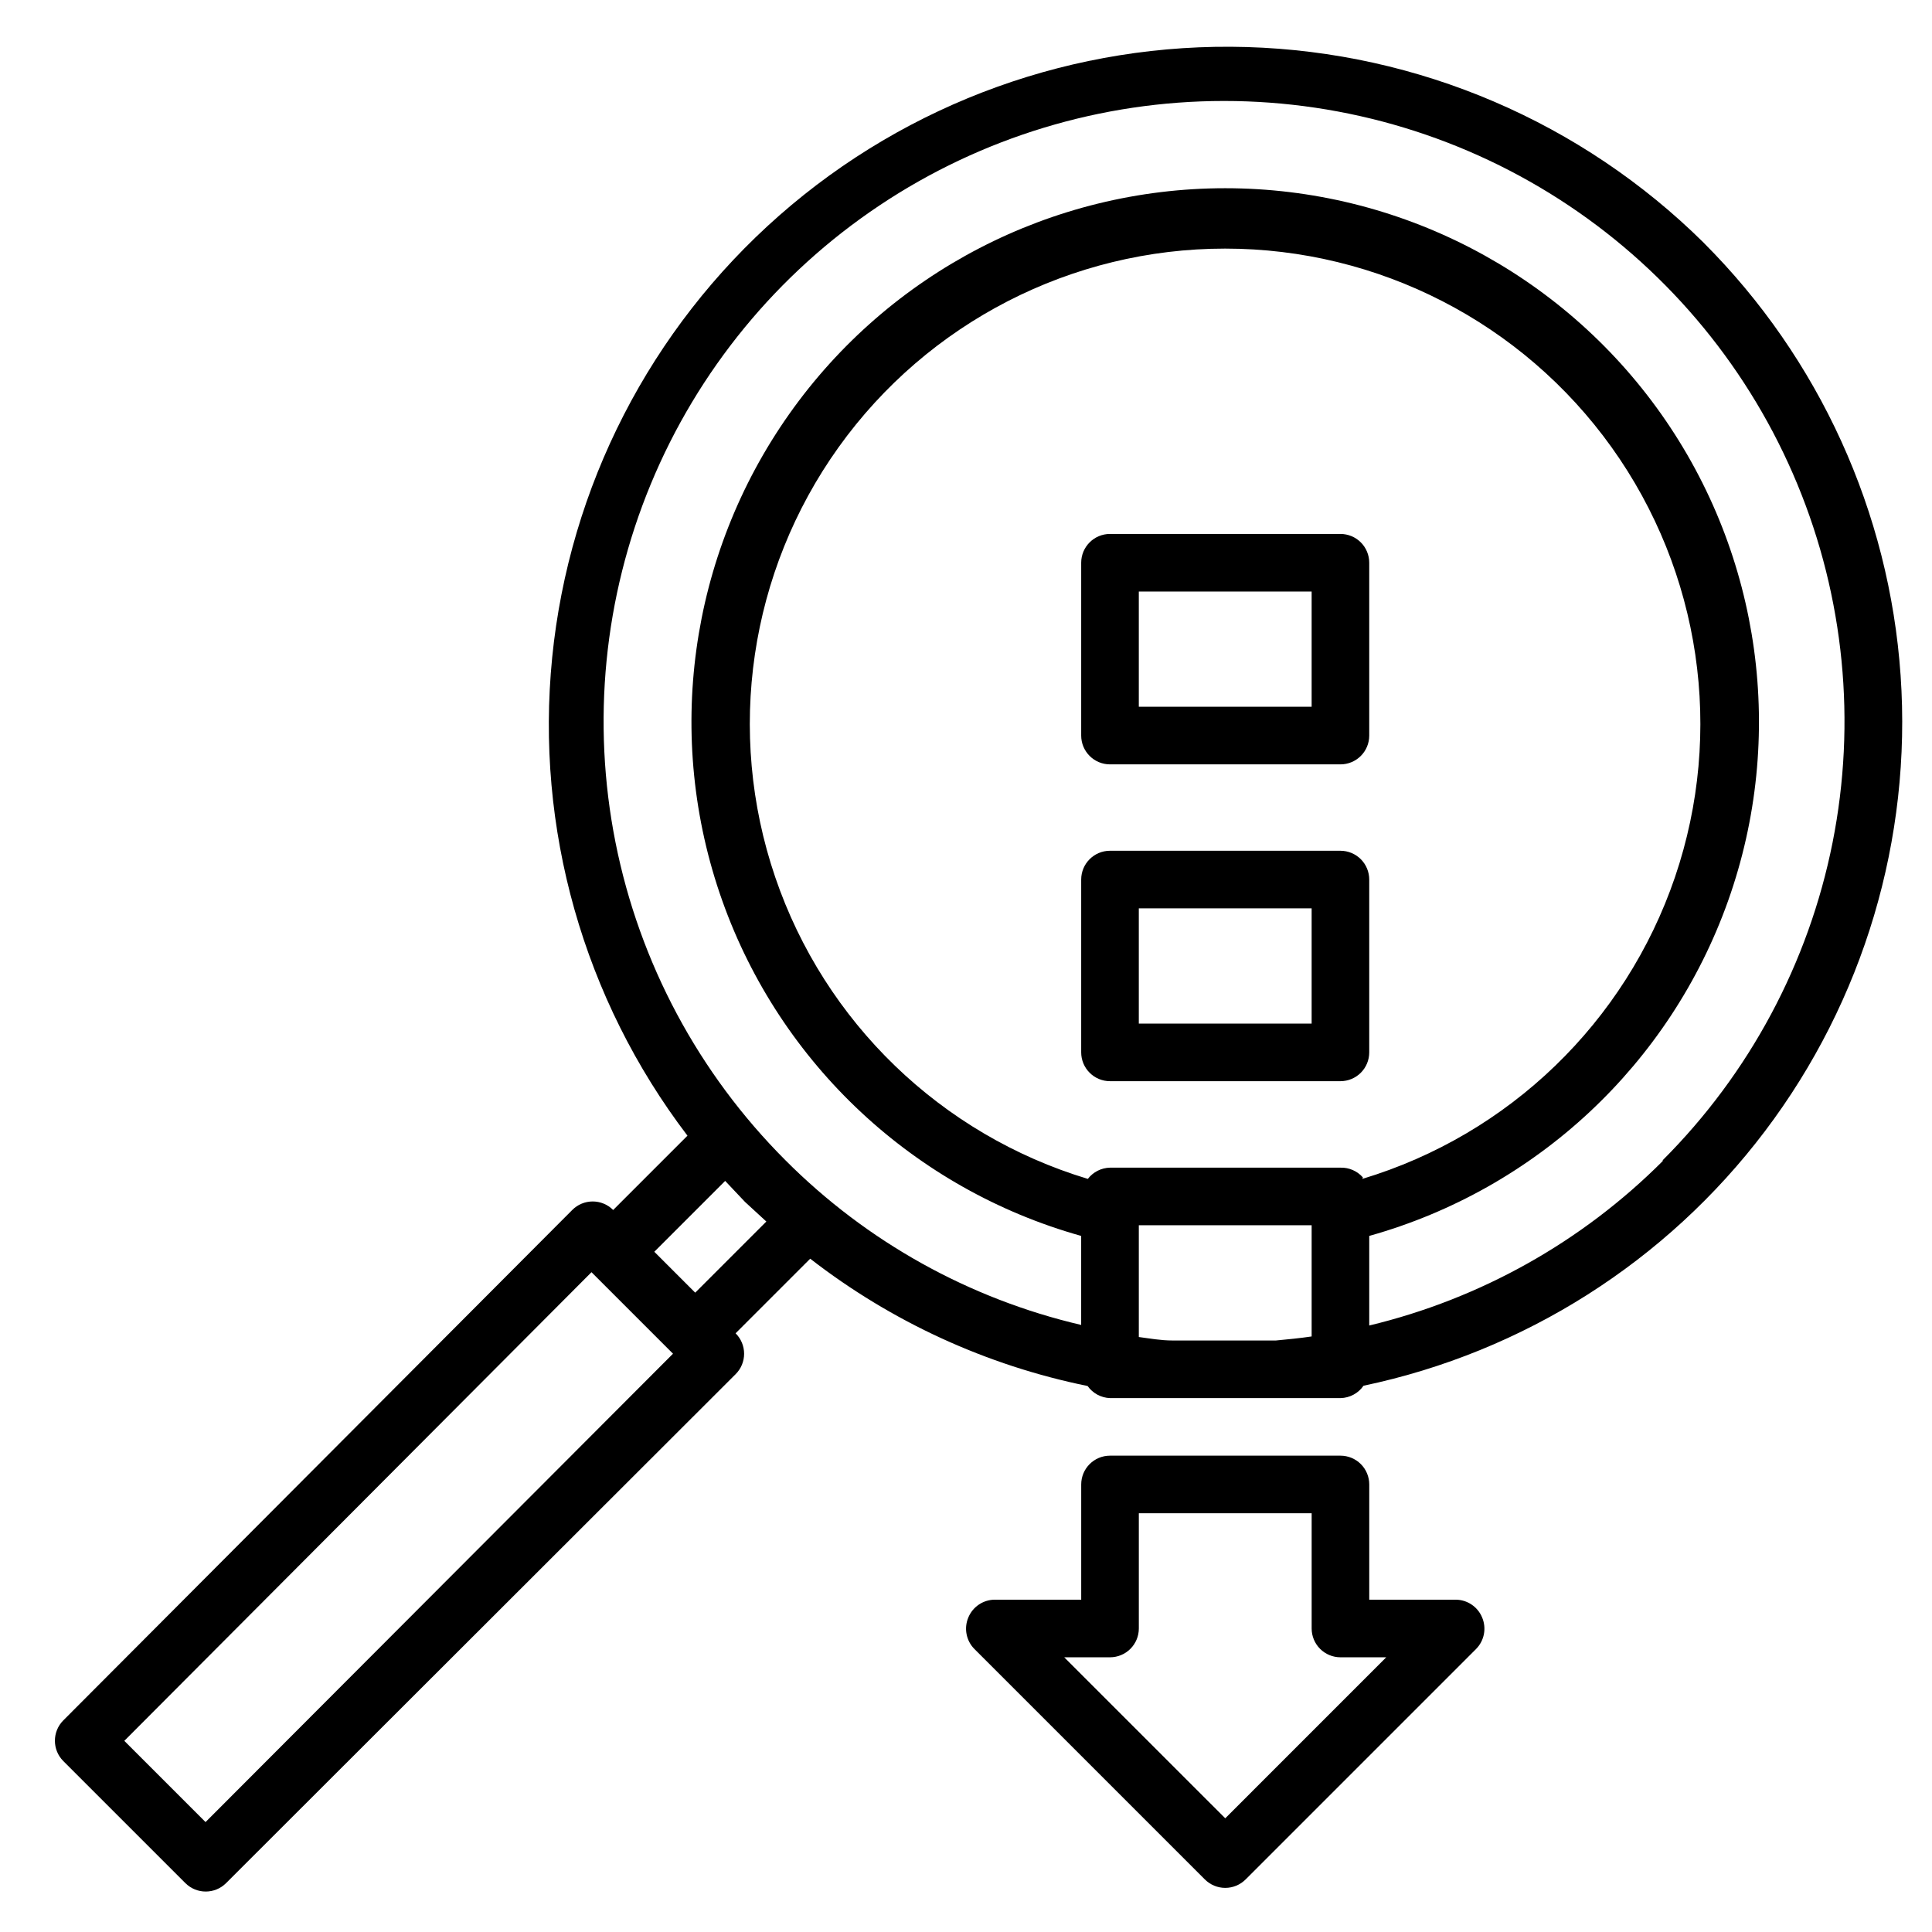<?xml version="1.0" encoding="UTF-8"?>
<!-- Uploaded to: SVG Repo, www.svgrepo.com, Generator: SVG Repo Mixer Tools -->
<svg fill="#000000" width="800px" height="800px" version="1.1" viewBox="144 144 512 512" xmlns="http://www.w3.org/2000/svg">
 <g>
  <path d="m529.77 567.93h-22.902v-30.531c0-2.027-0.805-3.969-2.234-5.398-1.434-1.434-3.375-2.234-5.398-2.234h-61.07c-4.215 0-7.633 3.414-7.633 7.633v30.535l-22.898-0.004c-3.082 0.016-5.852 1.883-7.023 4.734-1.195 2.844-0.562 6.125 1.602 8.32l61.066 61.066h0.004c1.434 1.445 3.383 2.258 5.418 2.258 2.035 0 3.988-0.812 5.422-2.258l61.066-61.066c2.164-2.195 2.797-5.477 1.602-8.32-1.168-2.852-3.941-4.719-7.019-4.734zm-61.066 57.938-42.676-42.668h12.137c2.027 0 3.969-0.805 5.398-2.238 1.434-1.43 2.238-3.371 2.238-5.394v-30.535h45.801v30.535c0 2.023 0.805 3.965 2.234 5.394 1.434 1.434 3.375 2.238 5.398 2.238h12.137z"/>
  <path d="m499.23 369.46h-61.07c-4.215 0-7.633 3.418-7.633 7.633v45.801c0 2.023 0.805 3.965 2.238 5.398 1.43 1.43 3.371 2.234 5.394 2.234h61.07c2.023 0 3.965-0.805 5.398-2.234 1.43-1.434 2.234-3.375 2.234-5.398v-45.801c0-2.023-0.805-3.965-2.234-5.398-1.434-1.43-3.375-2.234-5.398-2.234zm-7.633 45.801h-45.801v-30.535h45.801z"/>
  <path d="m499.23 285.5h-61.07c-4.215 0-7.633 3.418-7.633 7.633v45.801c0 2.027 0.805 3.969 2.238 5.398 1.43 1.434 3.371 2.234 5.394 2.234h61.07c2.023 0 3.965-0.801 5.398-2.234 1.43-1.43 2.234-3.371 2.234-5.398v-45.801c0-2.023-0.805-3.965-2.234-5.398-1.434-1.43-3.375-2.234-5.398-2.234zm-7.633 45.801h-45.801v-30.535h45.801z"/>
  <path d="m595.49 208.32c-32.336-31.98-75.602-50.508-121.06-51.852-45.461-1.34-89.738 14.609-123.9 44.629-34.168 30.023-55.68 71.883-60.195 117.14-4.519 45.258 8.293 90.543 35.852 126.73l-19.695 19.695v-0.004c-1.434-1.445-3.383-2.258-5.418-2.258-2.035 0-3.988 0.812-5.422 2.258l-134.88 135.27c-2.961 2.981-2.961 7.789 0 10.766l32.367 32.363c2.977 2.961 7.785 2.961 10.762 0l135.04-134.88c1.445-1.434 2.258-3.383 2.258-5.418s-0.812-3.988-2.258-5.422l19.77-19.77h0.004c21.582 16.746 46.738 28.289 73.508 33.738 1.379 1.938 3.578 3.125 5.953 3.207h61.07c2.441-0.051 4.715-1.273 6.106-3.281 42.445-8.914 80.234-32.879 106.39-67.473s38.926-77.484 35.941-120.75c-2.984-43.27-21.52-83.996-52.184-114.67zm-397.02 418.55-21.527-21.527 123.81-124.2 21.602 21.602zm129.77-140.3-10.84-10.84 18.777-18.777 5.266 5.574 5.648 5.191zm176.95-30.535h-0.004c-1.5-1.707-3.684-2.66-5.953-2.594h-61.07c-2.309 0.051-4.469 1.145-5.875 2.977-38.902-11.734-69.754-41.516-82.852-79.977-13.102-38.461-6.844-80.883 16.805-113.92 23.652-33.039 61.789-52.641 102.42-52.641 40.633 0 78.77 19.602 102.42 52.641 23.652 33.039 29.91 75.461 16.809 113.92-13.102 38.461-43.949 68.242-82.852 79.977zm-59.391 42.289v-29.617h45.801v29.465c-3.055 0.457-6.184 0.762-9.465 1.07h-27.48c-2.981 0-5.957-0.535-8.855-0.918zm138.85-46.641c-21.41 21.43-48.332 36.516-77.785 43.59v-23.742c44.254-12.402 79.727-45.531 95.113-88.836 15.391-43.305 8.781-91.391-17.723-128.94-26.504-37.547-69.598-59.875-115.56-59.875-45.957 0-89.055 22.328-115.56 59.875s-33.113 85.633-17.723 128.94 50.859 76.434 95.113 88.836v23.59c-29.703-6.93-56.867-22.059-78.395-43.664-22.996-22.996-38.66-52.293-45.008-84.188-6.344-31.898-3.09-64.961 9.355-95.004 12.441-30.047 33.52-55.73 60.559-73.797 27.039-18.066 58.832-27.711 91.352-27.711s64.312 9.645 91.352 27.711c27.039 18.066 48.117 43.75 60.559 73.797 12.445 30.043 15.699 63.105 9.355 95.004-6.348 31.895-22.012 61.191-45.008 84.188z"/>
 </g>
</svg>